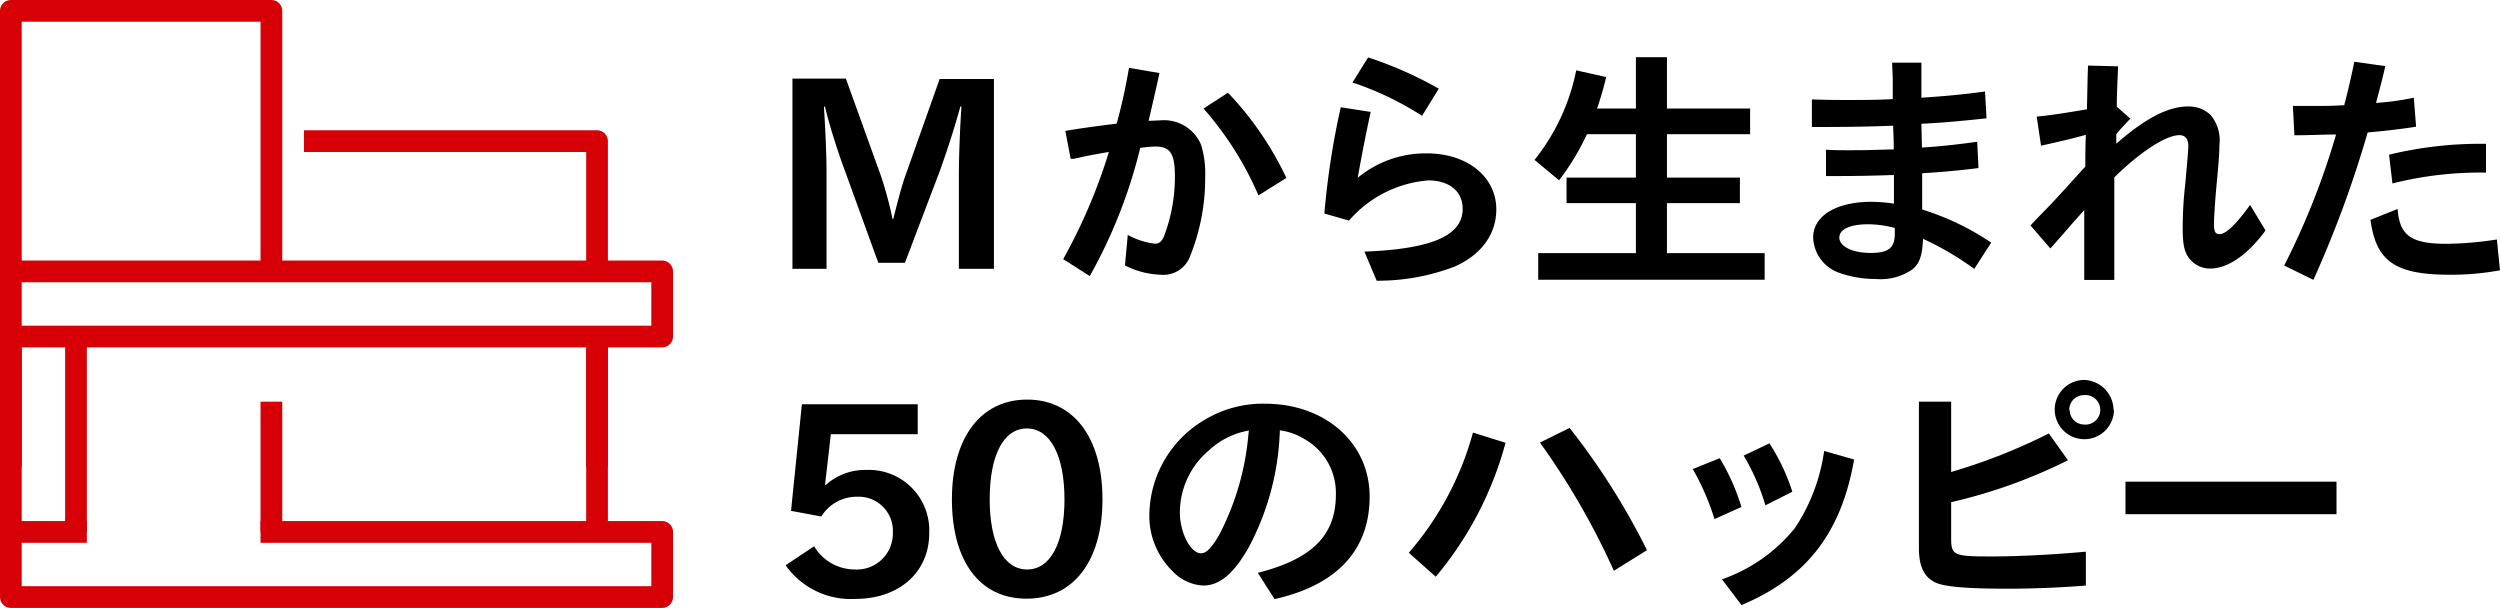 <svg xmlns="http://www.w3.org/2000/svg" viewBox="0 0 230.3 56"><g id="a5f90b00-f851-4b39-a3e7-65ea8518a495" data-name="レイヤー 2"><g id="b574c506-925e-4923-ae96-5ac0ae7bdd5a" data-name="design"><path d="M77.72,15.42C77.19,14,76.35,11.37,76,9.83h-.1c.14,2.16.24,4.46.24,6.15v8.78H73V7.24h4.92l3.22,8.93a35,35,0,0,1,1.08,4h.07c.41-1.65.82-3.17,1.08-3.89l3.19-9h5V24.76H88.33V16.07c0-1.39.1-4.34.24-6.26h-.1c-.52,1.89-1.15,3.86-1.89,5.93l-3.22,8.47H80.91Z"/><path d="M98.14,12.06c1.18-.21,2.79-.43,4.73-.67A50.81,50.81,0,0,0,104,6.25l2.81.48c-.29,1.35-.51,2.28-1,4.4h.1l1.1-.05a3.69,3.69,0,0,1,3.63,2.25,8.93,8.93,0,0,1,.38,3,19.21,19.21,0,0,1-1.39,7.28,2.62,2.62,0,0,1-2.67,1.7,7.8,7.8,0,0,1-3.33-.86l.26-2.81a6.83,6.83,0,0,0,2.52.81c.36,0,.6-.19.82-.69a15.24,15.24,0,0,0,1-5.55c0-2.06-.43-2.71-1.79-2.71a11.33,11.33,0,0,0-1.4.12,46.55,46.55,0,0,1-4.65,11.81l-2.45-1.56A50.59,50.59,0,0,0,102.15,14c-.72.12-1.27.22-2.25.41-.41.1-.75.17-1,.22l-.27,0ZM115.93,18a30.16,30.16,0,0,0-5.06-8l2.25-1.46a29.86,29.86,0,0,1,5.38,7.85Z"/><path d="M122,19.67a73.25,73.25,0,0,1,1.51-9.79l2.76.43c-.36,1.63-.72,3.43-1.2,6.07a9.79,9.79,0,0,1,6.38-2.25c3.72,0,6.39,2.16,6.39,5.16,0,2.3-1.4,4.2-3.87,5.28a19.87,19.87,0,0,1-7.15,1.29l-1.13-2.68c6.19-.24,9.05-1.47,9.05-3.94,0-1.61-1.22-2.62-3.17-2.62a10.78,10.78,0,0,0-7.3,3.7Zm9-9a28.43,28.43,0,0,0-6.41-3.07l1.44-2.31a35.18,35.18,0,0,1,6.51,2.88Z"/><path d="M153.56,5.27V10h7.66v2.36h-7.66v4h6.72v2.35h-6.72v4.61h9v2.45H141.7V23.32h9V18.71h-6.39V16.36h6.39v-4h-4.51a22.45,22.45,0,0,1-2.57,4.25l-2.26-1.88a19.19,19.19,0,0,0,3.84-8.25l2.76.62a28.78,28.78,0,0,1-.84,2.9h3.58V5.27Z"/><path d="M177,9c1.94-.12,4-.31,5.86-.57l.14,2.47c-2.45.26-4.3.43-6,.5l.05,2.19c1.48-.08,3.38-.29,5.09-.53l.12,2.42c-1.42.19-3.2.36-5.19.48l0,3.34a24.14,24.14,0,0,1,6.36,3.05l-1.56,2.42A27.54,27.54,0,0,0,177.15,22c-.07,1.54-.31,2.28-1,2.83a5.15,5.15,0,0,1-3.36.87,10,10,0,0,1-3.45-.6,3.56,3.56,0,0,1-2.31-3.22c0-2,2.12-3.29,5.38-3.29a15,15,0,0,1,2.06.17l0-2.64c-2.13.07-3.24.1-6.26.1V13.79c.79.05,1.25.05,2.14.05s1.51,0,3.65-.07h.45c0-.8,0-.94-.05-2v-.19c-2.56.1-4.6.12-7.49.12V9.16c1.66.05,2.16.05,3.37.05,1.44,0,2.64,0,4.08-.08V9l0-.86,0-1-.05-1.06V5.77H177Zm-2.45,12a9.75,9.75,0,0,0-2.45-.34c-1.68,0-2.66.46-2.66,1.23s1.13,1.41,2.88,1.41,2.23-.52,2.23-1.82Z"/><path d="M187.62,10.74c1-.09,2.35-.28,4.63-.67V9.9c.05-1.87.05-2.73.1-3.86l2.76.07v.26l-.05,1.08C195,9.11,195,9.16,195,9.83l1.25,1.1-.12.12c-.82.89-1,1.06-1.18,1.33l0,.86c2.66-2.33,4.77-3.43,6.6-3.43a2.89,2.89,0,0,1,2.08.77,3.62,3.62,0,0,1,.82,2.8c0,.67-.05,1.32-.17,2.69-.21,2.14-.33,3.91-.33,4.63s.19.87.52.87c.58,0,1.52-.91,2.81-2.69l1.42,2.35c-1.63,2.23-3.48,3.51-5.09,3.51a2.42,2.42,0,0,1-1.9-.89c-.48-.58-.64-1.3-.64-2.83A35.33,35.33,0,0,1,201.3,17c.14-1.49.29-3.22.29-3.55,0-.65-.29-1-.82-1-1.25,0-3.63,1.56-6,3.89v3.24c0,2.71,0,4,0,6.21H192V23.27c0-1.49,0-2.47,0-3.91l-.24.26-.89,1-.87,1-.88,1-.24.27-1.83-2.12.48-.52L189,18.74l1.42-1.54,1.34-1.49.34-.36c0-.69,0-1.82.05-2.93-1.28.36-2.64.67-4.13,1Z"/><path d="M211.22,9.76c.82,0,1.13,0,1.82,0,1.06,0,1.83,0,2.91-.07.36-1.39.65-2.62.93-4l2.86.4c-.31,1.3-.38,1.59-.79,3.12l-.07.27A24.47,24.47,0,0,0,222.36,9l.21,2.67c-1.27.21-3.21.43-4.46.53a101.38,101.38,0,0,1-5,13.58l-2.69-1.32a69.23,69.23,0,0,0,4.78-12.07c-1.25,0-2.26.07-3.84.07ZM230.3,24.9a24.85,24.85,0,0,1-4.58.41c-5.07,0-6.84-1.22-7.35-5.06l2.5-1c.17,2.45,1.25,3.21,4.51,3.21a31.72,31.72,0,0,0,4.63-.4ZM220.08,14.25a35.57,35.57,0,0,1,8.93-1v2.65a33,33,0,0,0-8.62,1Z"/><path d="M76,44.66h.09a5.41,5.41,0,0,1,3.75-1.37,5.57,5.57,0,0,1,5.76,5.83c0,3.58-2.76,6.05-6.8,6.05a7.34,7.34,0,0,1-6.43-3.1L75,50.32a4.35,4.35,0,0,0,3.74,2.14,3.32,3.32,0,0,0,3.51-3.41A3.14,3.14,0,0,0,79,45.76a3.83,3.83,0,0,0-3.34,1.82l-2.79-.52,1-9.82H84.54V40h-8Z"/><path d="M101.56,46c0,5.67-2.66,9.15-7,9.15S87.69,51.66,87.69,46s2.64-9.19,6.93-9.19S101.56,40.33,101.56,46ZM91.17,46c0,4,1.29,6.46,3.45,6.46S98.06,50,98.06,46s-1.3-6.53-3.46-6.53S91.17,41.94,91.17,46Z"/><path d="M115.87,52.77c5-1.27,7.19-3.46,7.19-7.2a5.69,5.69,0,0,0-2.87-5.11,5.83,5.83,0,0,0-2.29-.82,24.44,24.44,0,0,1-2.85,10.75c-1.37,2.43-2.69,3.55-4.2,3.55A4.16,4.16,0,0,1,108,52.6a7.09,7.09,0,0,1-2.12-5.26,10.28,10.28,0,0,1,5-8.61,10.38,10.38,0,0,1,5.66-1.54c5.55,0,9.63,3.62,9.63,8.55s-3,8.16-8.76,9.45Zm-.82-13.11a7.16,7.16,0,0,0-3.65,1.8,7.49,7.49,0,0,0-2.71,5.74c0,1.9,1,3.77,1.94,3.77.51,0,1-.51,1.71-1.75A24.57,24.57,0,0,0,115,40.05Z"/><path d="M129.78,50.92a28.24,28.24,0,0,0,5.91-11.07l3,.94a32.12,32.12,0,0,1-6.43,12.34Zm18.89,1.66a68.06,68.06,0,0,0-6.81-11.81l2.73-1.35a64.64,64.64,0,0,1,7.13,11.26Z"/><path d="M157.94,47.82a23.09,23.09,0,0,0-2-4.61l2.48-1a19.73,19.73,0,0,1,2,4.49Zm.69,5.55a15,15,0,0,0,6.72-4.73,17.08,17.08,0,0,0,2.69-7.1l2.76.79c-1.18,6.77-4.39,10.89-10.37,13.41Zm4-6.82a20.24,20.24,0,0,0-2-4.58L163,40.84a18.5,18.5,0,0,1,2.11,4.46Z"/><path d="M179.74,37v6.48a53.21,53.21,0,0,0,9-3.55l1.76,2.47a48,48,0,0,1-10.76,3.86v3.29c0,1.61.22,1.71,3.7,1.71,2.52,0,5.78-.17,8.71-.44v3.12c-2.5.2-4.89.29-7.22.29-3.7,0-5.67-.17-6.55-.53-1.11-.48-1.61-1.48-1.61-3.21V37Zm15,.77A2.73,2.73,0,1,1,192,35,2.8,2.8,0,0,1,194.7,37.77Zm-4.08,0A1.34,1.34,0,0,0,192,39.11a1.36,1.36,0,1,0,0-2.71A1.35,1.35,0,0,0,190.62,37.74Z"/><path d="M215.24,44.37v3H195.8v-3Z"/><polyline points="7 49 1 49 1 55 61 55 61 49 25 49" style="fill:none;stroke:#d80007;stroke-linecap:square;stroke-linejoin:round;stroke-width:2px"/><rect x="1" y="25" width="60" height="6" transform="translate(62 56) rotate(180)" style="fill:none;stroke:#d80007;stroke-linejoin:round;stroke-width:2px"/><polyline points="1 25 1 1 25 1 25 25" style="fill:none;stroke:#d80007;stroke-linejoin:round;stroke-width:2px"/><polyline points="28 13 55 13 55 25" style="fill:none;stroke:#d80007;stroke-linejoin:round;stroke-width:2px"/><line x1="55" y1="31" x2="55" y2="43" style="fill:none;stroke:#d80007;stroke-linejoin:round;stroke-width:2px"/><line x1="55" y1="31" x2="55" y2="49" style="fill:none;stroke:#d80007;stroke-linejoin:round;stroke-width:2px"/><line x1="25" y1="37" x2="25" y2="49" style="fill:none;stroke:#d80007;stroke-linejoin:round;stroke-width:2px"/><line x1="7" y1="31" x2="7" y2="49" style="fill:none;stroke:#d80007;stroke-linejoin:round;stroke-width:2px"/><line x1="1" y1="31" x2="1" y2="43" style="fill:none;stroke:#d80007;stroke-linejoin:round;stroke-width:2px"/><line x1="1" y1="31" x2="1" y2="49" style="fill:none;stroke:#d80007;stroke-linejoin:round;stroke-width:2px"/></g></g></svg>